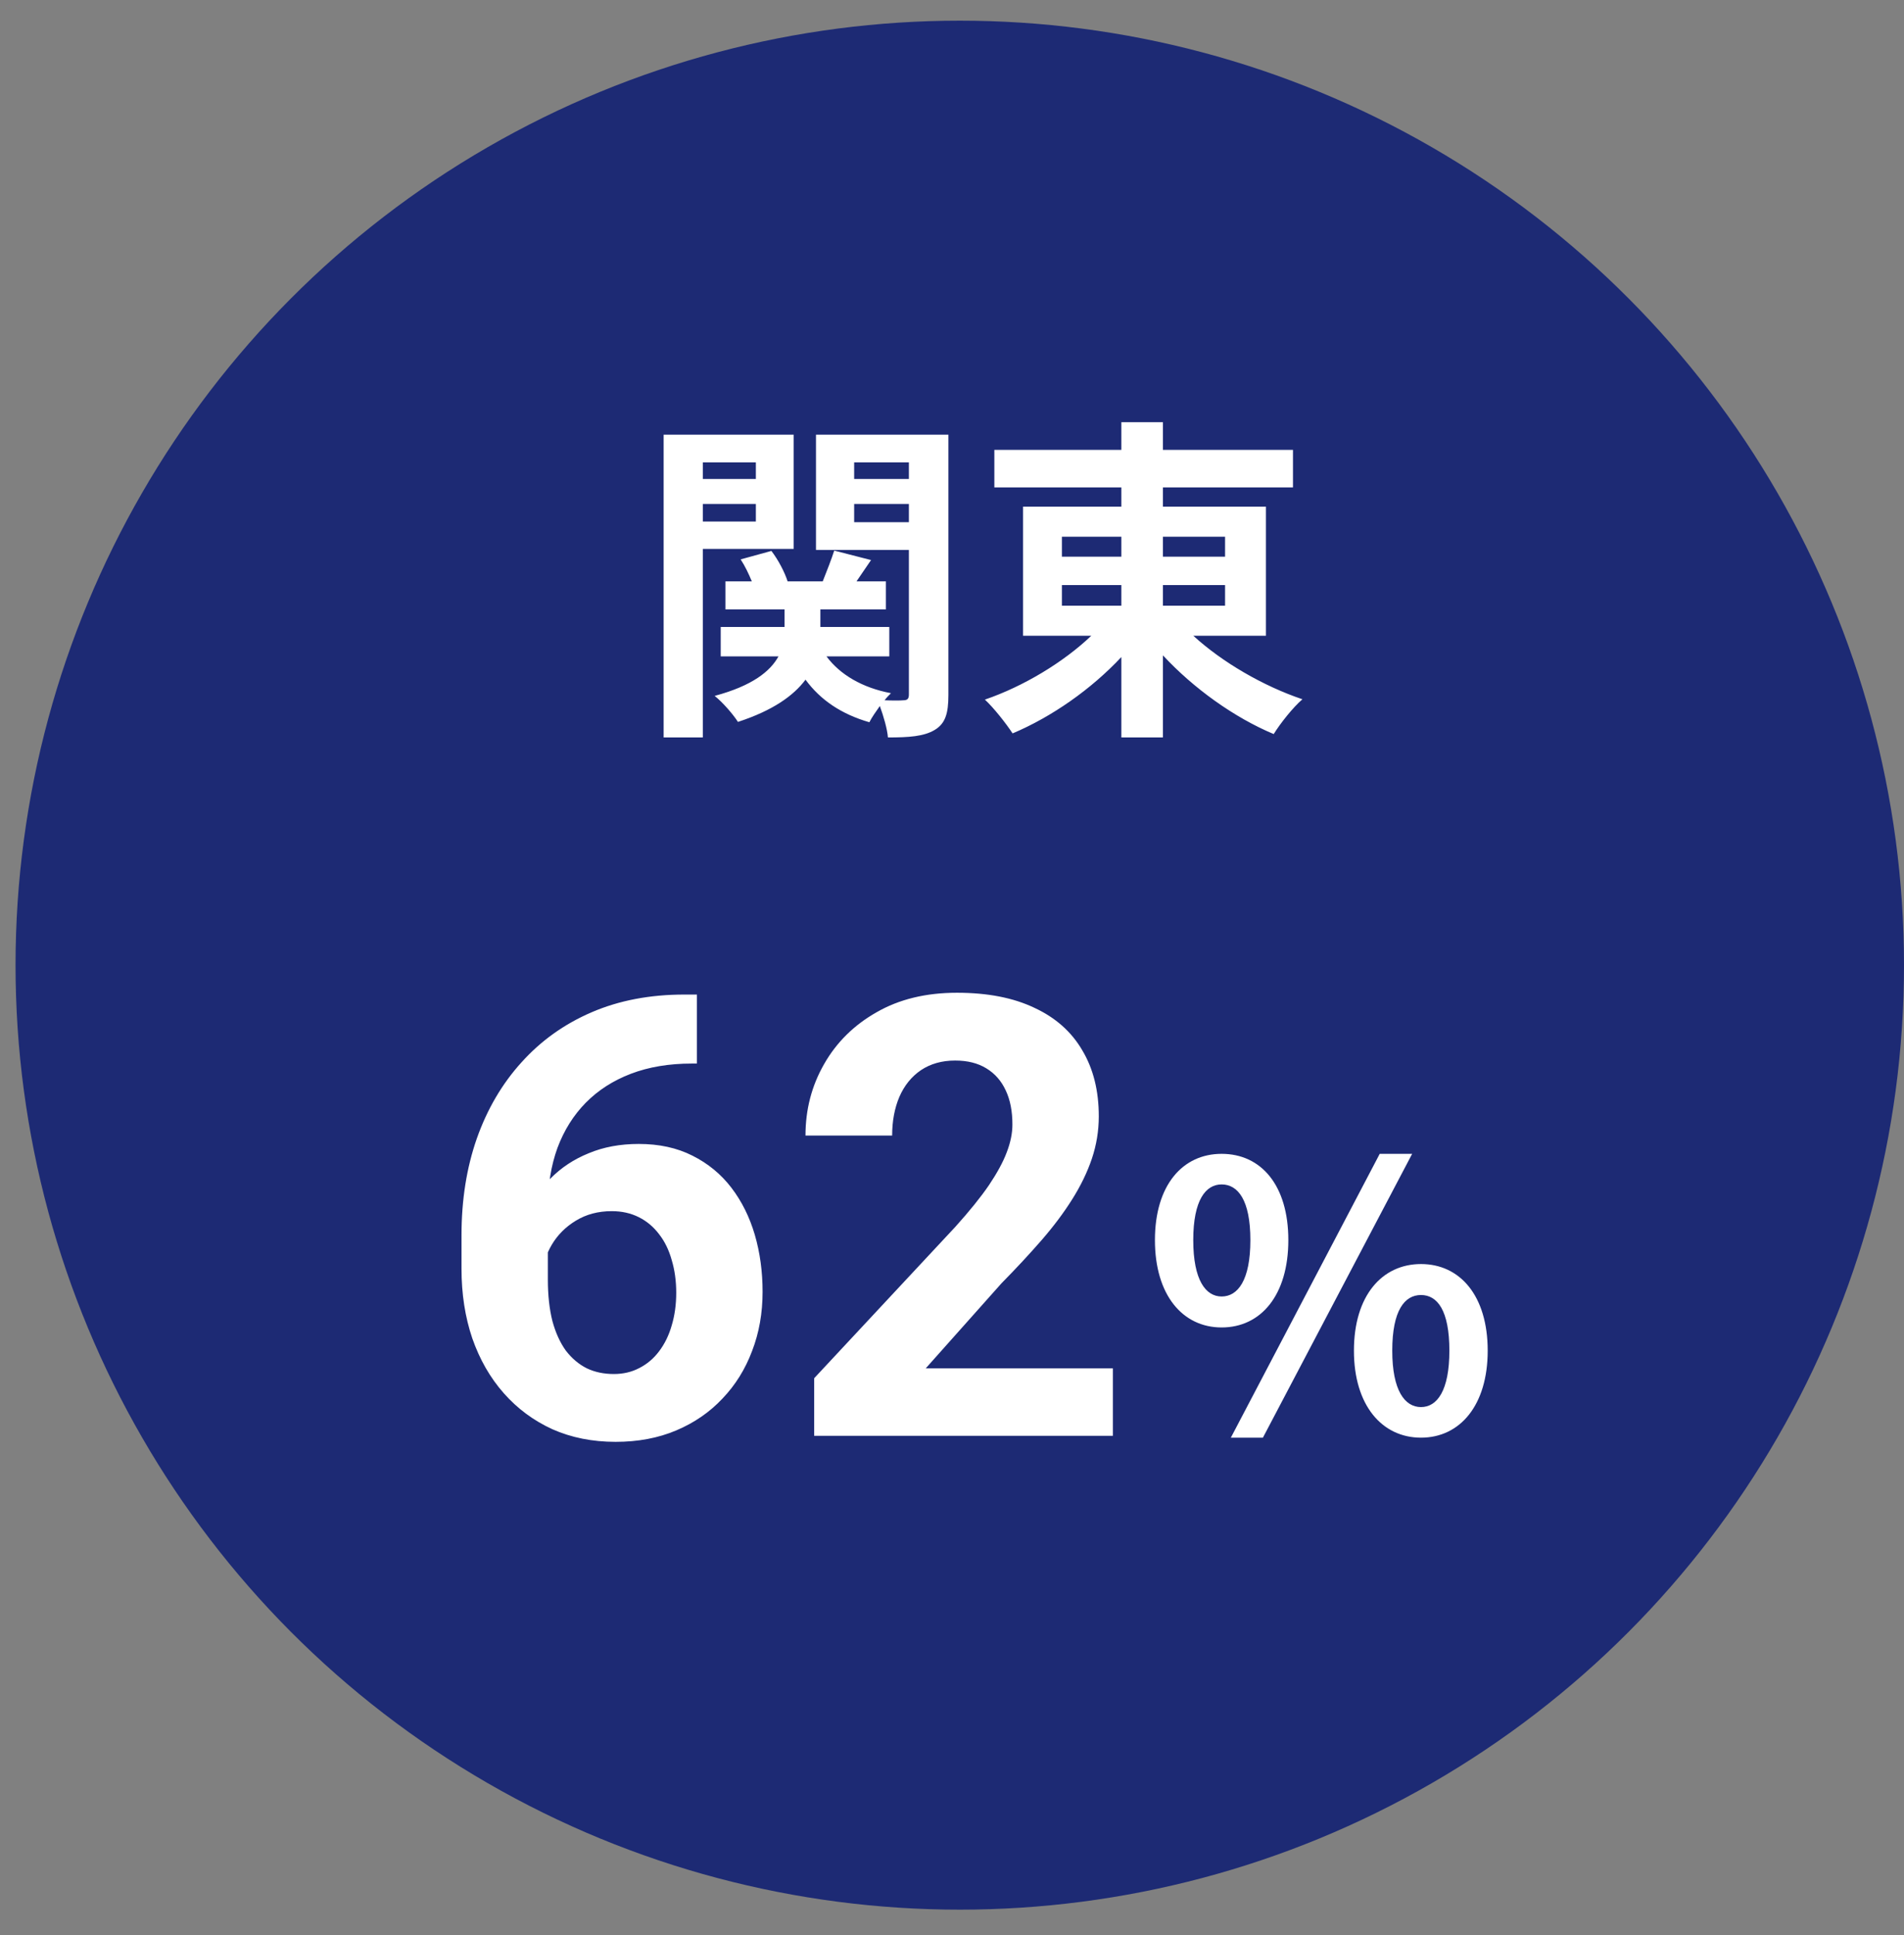 <svg width="62" height="63" viewBox="0 0 62 63" fill="none" xmlns="http://www.w3.org/2000/svg">
<rect x="0" y="0" width="62" height="63" fill="#808080" stroke="none"/>
<circle cx="31.253" cy="31.42" r="30.747" fill="#1D2A74"/>
<path d="M22.284 32.377H22.694V34.623H22.528C21.786 34.623 21.125 34.734 20.545 34.955C19.966 35.176 19.474 35.492 19.071 35.902C18.674 36.306 18.368 36.794 18.153 37.367C17.945 37.94 17.84 38.581 17.84 39.291V41.654C17.84 42.162 17.889 42.611 17.987 43.002C18.091 43.386 18.238 43.708 18.426 43.969C18.622 44.223 18.849 44.415 19.11 44.545C19.37 44.669 19.663 44.73 19.989 44.73C20.295 44.73 20.572 44.665 20.819 44.535C21.073 44.405 21.288 44.223 21.463 43.988C21.646 43.747 21.782 43.467 21.873 43.148C21.971 42.823 22.02 42.468 22.02 42.084C22.02 41.7 21.971 41.345 21.873 41.02C21.782 40.694 21.646 40.414 21.463 40.18C21.281 39.939 21.06 39.753 20.799 39.623C20.539 39.493 20.246 39.428 19.92 39.428C19.478 39.428 19.087 39.532 18.748 39.74C18.416 39.942 18.156 40.203 17.967 40.522C17.779 40.84 17.678 41.176 17.665 41.527L16.815 40.98C16.834 40.479 16.939 40.004 17.127 39.555C17.323 39.105 17.59 38.708 17.928 38.363C18.273 38.012 18.687 37.738 19.169 37.543C19.65 37.341 20.194 37.24 20.799 37.24C21.463 37.24 22.046 37.367 22.547 37.621C23.055 37.875 23.478 38.223 23.817 38.666C24.155 39.109 24.409 39.62 24.579 40.199C24.748 40.779 24.832 41.397 24.832 42.055C24.832 42.745 24.719 43.386 24.491 43.978C24.269 44.571 23.947 45.089 23.524 45.531C23.107 45.974 22.606 46.319 22.02 46.566C21.434 46.814 20.776 46.938 20.047 46.938C19.292 46.938 18.605 46.801 17.987 46.527C17.375 46.247 16.848 45.857 16.405 45.355C15.962 44.854 15.62 44.258 15.379 43.568C15.145 42.878 15.028 42.123 15.028 41.303V40.209C15.028 39.063 15.194 38.015 15.526 37.065C15.864 36.107 16.349 35.281 16.981 34.584C17.613 33.881 18.374 33.337 19.266 32.953C20.158 32.569 21.164 32.377 22.284 32.377ZM36.239 44.545V46.742H26.512V44.867L31.112 39.935C31.574 39.421 31.939 38.969 32.206 38.578C32.472 38.181 32.665 37.826 32.782 37.514C32.905 37.195 32.967 36.892 32.967 36.605C32.967 36.176 32.896 35.808 32.752 35.502C32.609 35.19 32.398 34.949 32.118 34.779C31.844 34.61 31.506 34.525 31.102 34.525C30.672 34.525 30.301 34.63 29.989 34.838C29.683 35.046 29.448 35.336 29.286 35.707C29.129 36.078 29.051 36.498 29.051 36.967H26.229C26.229 36.12 26.431 35.346 26.834 34.643C27.238 33.933 27.808 33.37 28.544 32.953C29.279 32.53 30.151 32.318 31.161 32.318C32.157 32.318 32.997 32.481 33.68 32.807C34.37 33.126 34.891 33.588 35.243 34.193C35.601 34.792 35.78 35.508 35.78 36.342C35.78 36.81 35.705 37.27 35.555 37.719C35.405 38.161 35.191 38.604 34.911 39.047C34.637 39.483 34.305 39.926 33.915 40.375C33.524 40.824 33.091 41.29 32.616 41.772L30.145 44.545H36.239ZM39.78 43.214C38.508 43.214 37.608 42.158 37.608 40.37C37.608 38.582 38.508 37.562 39.78 37.562C41.064 37.562 41.952 38.582 41.952 40.37C41.952 42.158 41.064 43.214 39.78 43.214ZM39.78 42.206C40.308 42.206 40.716 41.678 40.716 40.37C40.716 39.062 40.308 38.558 39.78 38.558C39.264 38.558 38.856 39.062 38.856 40.37C38.856 41.678 39.264 42.206 39.78 42.206ZM46.272 46.802C45 46.802 44.088 45.746 44.088 43.97C44.088 42.182 45 41.15 46.272 41.15C47.544 41.15 48.444 42.182 48.444 43.97C48.444 45.746 47.544 46.802 46.272 46.802ZM46.272 45.806C46.8 45.806 47.196 45.266 47.196 43.97C47.196 42.65 46.8 42.158 46.272 42.158C45.744 42.158 45.336 42.65 45.336 43.97C45.336 45.266 45.744 45.806 46.272 45.806ZM40.08 46.802L44.928 37.562H45.984L41.124 46.802H40.08Z" fill="white"/>
<path d="M24.613 15.053H22.886V15.592H24.613V15.053ZM22.886 16.978H24.613V16.406H22.886V16.978ZM25.845 17.869H22.886V24.007H21.61V14.151H25.845V17.869ZM27.814 17H29.596V16.406H27.814V17ZM29.596 15.053H27.814V15.592H29.596V15.053ZM30.883 14.151V22.621C30.883 23.226 30.784 23.556 30.432 23.765C30.08 23.974 29.596 24.007 28.914 24.007C28.892 23.732 28.771 23.314 28.65 22.984C28.518 23.171 28.386 23.358 28.309 23.512C27.396 23.248 26.714 22.786 26.23 22.126C25.845 22.643 25.174 23.127 24.03 23.501C23.876 23.259 23.535 22.863 23.271 22.654C24.503 22.324 25.086 21.851 25.35 21.367H23.469V20.41H25.548V19.838H23.623V18.925H24.481C24.382 18.683 24.261 18.43 24.118 18.21L25.119 17.935C25.339 18.221 25.548 18.617 25.647 18.925H26.791C26.923 18.595 27.077 18.199 27.165 17.924L28.364 18.232C28.199 18.474 28.034 18.716 27.891 18.925H28.848V19.838H26.714V20.41H28.958V21.367H26.912C27.352 21.961 28.078 22.39 29.013 22.566C28.947 22.632 28.87 22.709 28.804 22.797C29.068 22.808 29.321 22.808 29.42 22.797C29.552 22.797 29.596 22.742 29.596 22.61V17.902H26.571V14.151H30.883ZM34.579 19.046V19.717H36.515V19.046H34.579ZM34.579 17.473V18.122H36.515V17.473H34.579ZM39.892 17.473H37.868V18.122H39.892V17.473ZM39.892 19.717V19.046H37.868V19.717H39.892ZM41.223 20.696H38.858C39.793 21.554 41.135 22.335 42.411 22.764C42.103 23.028 41.685 23.556 41.476 23.897C40.189 23.358 38.869 22.412 37.868 21.334V24.007H36.515V21.389C35.525 22.445 34.249 23.336 32.973 23.875C32.764 23.556 32.357 23.039 32.071 22.775C33.325 22.346 34.623 21.565 35.536 20.696H33.314V16.494H36.515V15.867H32.379V14.646H36.515V13.744H37.868V14.646H42.103V15.867H37.868V16.494H41.223V20.696Z" fill="white"/>
</svg>
